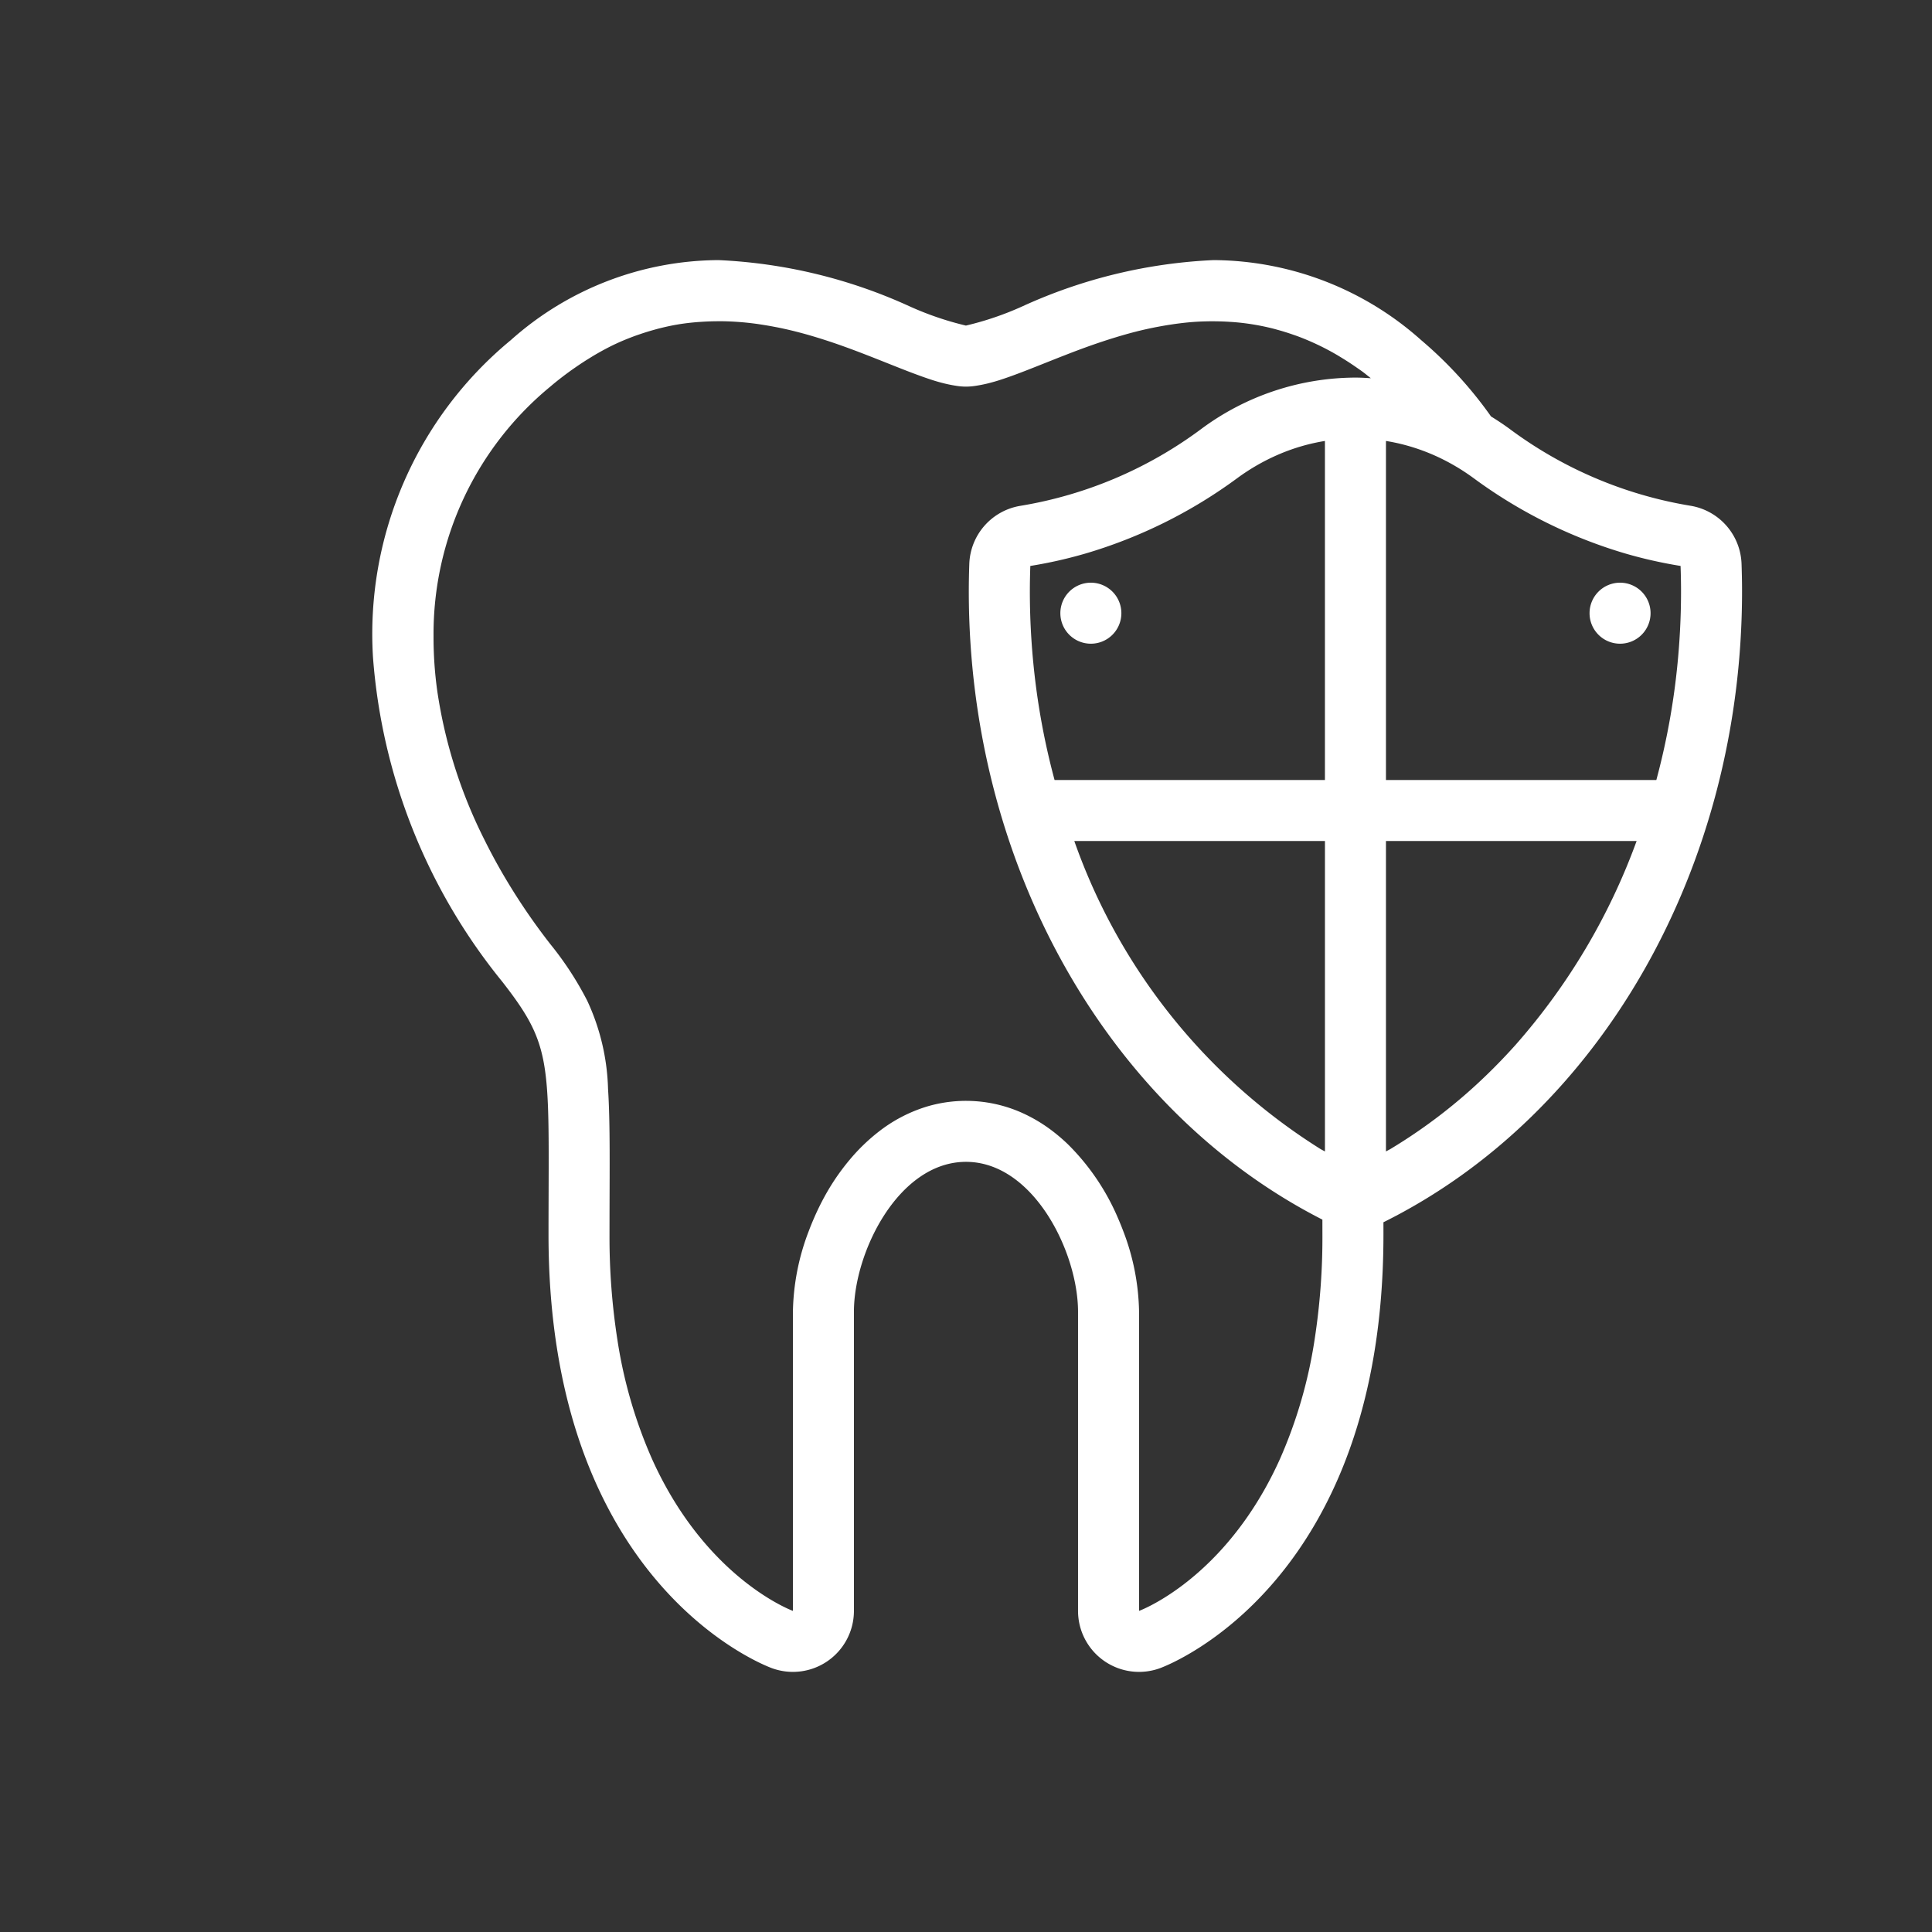 <svg id="SVG" xmlns="http://www.w3.org/2000/svg" viewBox="0 0 100 100">
  <rect x="0" y="0" width="100" height="100" fill="#333333" stroke="none"/>
  <defs>
    <style>
      .cls-1 {
        fill: #fff;
      }
    </style>
  </defs>
  <title>parodontologia</title>
  <g>
    <path class="cls-1" d="M87.488,26.176a21.546,21.546,0,0,1-9.354-3.979c-.312-.229-.633-.441-.958-.641a21.248,21.248,0,0,0-3.615-3.95A16.264,16.264,0,0,0,62.811,13.463a26.625,26.625,0,0,0-9.902,2.398,15.859,15.859,0,0,1-2.913.991,16.064,16.064,0,0,1-2.905-.991A26.631,26.631,0,0,0,37.189,13.463a16.262,16.262,0,0,0-10.751,4.143,19.713,19.713,0,0,0-7.133,16.403A30.162,30.162,0,0,0,25.995,50.809c2.428,3.115,2.425,4.005,2.401,10.931-.002.673-.005,1.393-.005,2.167,0,18.017,11.097,22.267,11.569,22.439a3.158,3.158,0,0,0,4.239-2.967v-15.48c0-3.09,2.313-7.762,5.8-7.762s5.8,4.672,5.8,7.762v15.48a3.158,3.158,0,0,0,4.239,2.967c.472-.172,11.569-4.422,11.569-22.439,0-.222-0-.43-.001-.643,11.277-5.601,18.562-18.414,18.562-32.665,0-.473-.01-.943-.026-1.412A3.158,3.158,0,0,0,87.488,26.176ZM68.579,59.599c-.079-.046-.163-.085-.241-.132A30.913,30.913,0,0,1,55.606,43.531H68.579ZM54.584,40.373a37.031,37.031,0,0,1-.961-4.833,38.33,38.33,0,0,1-.318-4.942c0-.437.01-.872.024-1.305q.73-.117,1.447-.279t1.42-.367a25.279,25.279,0,0,0,7.85-3.902,10.878,10.878,0,0,1,2.194-1.248,10.169,10.169,0,0,1,2.338-.673V40.373ZM68.043,69.342a24.291,24.291,0,0,1-1.794,6.178c-.255.566-.524,1.094-.802,1.586-2.781,4.922-6.488,6.273-6.489,6.273V67.899a12.157,12.157,0,0,0-.831-4.209c-.079-.209-.163-.415-.253-.622a11.978,11.978,0,0,0-2.592-3.833,9.296,9.296,0,0,0-.736-.639,7.996,7.996,0,0,0-1.651-.998,7.097,7.097,0,0,0-4.879-.335,7.692,7.692,0,0,0-2.562,1.334,9.745,9.745,0,0,0-1.411,1.356,11.781,11.781,0,0,0-1.157,1.617,13.231,13.231,0,0,0-.761,1.5c-.09.206-.174.413-.253.622a12.157,12.157,0,0,0-.831,4.209V83.379c-.001-0-3.708-1.351-6.489-6.273-.278-.492-.547-1.02-.802-1.586a24.291,24.291,0,0,1-1.794-6.178,34.484,34.484,0,0,1-.408-5.434c0-1.12.005-2.127.007-3.04.001-.457.001-.89 0-1.302-.004-1.236-.023-2.284-.083-3.207a11.512,11.512,0,0,0-1.079-4.566A16.801,16.801,0,0,0,28.486,48.869a32.47,32.47,0,0,1-2.413-3.553q-.536-.916-1-1.853a25.274,25.274,0,0,1-2.436-7.668,20.108,20.108,0,0,1-.197-2.884A16.58,16.58,0,0,1,28.486,20.009c.336-.287.672-.545,1.008-.79.1-.073.199-.14.299-.21q.371-.257.74-.483c.099-.06.198-.123.296-.179.329-.19.657-.368.984-.523l.018-.008c.328-.155.654-.287.979-.409.1-.037.2-.071.3-.105q.36-.124.717-.223c.098-.027.196-.056.294-.08.319-.08.637-.151.952-.203l.021-.004c.318-.053.632-.089.946-.116.095-.008.19-.014.285-.02q.349-.023.694-.027c.092-.001.185-.003.276-.003a14.637,14.637,0,0,1,1.831.132c.087.011.172.025.258.038q.337.051.669.114c.082.016.164.031.246.047.586.12,1.159.266,1.717.43.074.022.147.044.22.066q.324.099.641.203c.067.022.135.044.202.067.545.185,1.073.379,1.58.575l.17.066c.218.084.433.169.643.252l.112.044q.383.153.749.298.294.117.575.226c.071.028.141.054.211.081q.226.086.443.165c.065.024.131.048.195.071.2.071.397.138.585.197.186.058.363.106.536.149.052.013.102.024.152.035q.19.043.368.072c.049.008.098.016.146.023a3.037,3.037,0,0,0,.91,0c.048-.006.097-.015.146-.023q.179-.029.368-.071c.051-.011.101-.022.153-.035.173-.043.35-.092.536-.149.189-.059.386-.126.587-.197.061-.022.124-.045.186-.067q.226-.082.461-.172c.062-.024.124-.047.187-.072.304-.118.62-.243.946-.373.1-.04.199-.079.301-.12.084-.033.17-.067.255-.101.176-.07.356-.141.538-.211.081-.032.162-.063.244-.095q.358-.138.727-.274l.067-.024c.246-.09.497-.177.75-.263.078-.026.156-.052.235-.078q.296-.098.6-.19c.084-.026.168-.052.253-.076.272-.08.547-.157.826-.227l.03-.008c.277-.069.558-.132.841-.19.087-.018.176-.034.264-.051q.322-.061.648-.11c.091-.014.182-.028.273-.04.297-.04.596-.074.899-.096l.015-.001c.301-.022.605-.031.912-.034.092-.001.184.002.276.003q.346.004.696.028c.094.006.188.011.282.02a12.326,12.326,0,0,1,1.924.324c.095.024.191.052.286.078q.362.1.727.227c.097.034.194.066.291.102a13.197,13.197,0,0,1,1.985.941c.098.057.196.118.294.178q.371.226.743.485c.099.069.199.136.298.209.15.109.3.235.45.352-.265-.016-.531-.032-.798-.032a13.451,13.451,0,0,0-7.976,2.657,21.546,21.546,0,0,1-9.354,3.979,3.158,3.158,0,0,0-2.655,3.012c-.016.468-.026.938-.026,1.411,0,14.139,7.176,26.855,18.302,32.524 0.0.262.001.51.001.785A34.484,34.484,0,0,1,68.043,69.342ZM78.453,54.074q-.719.804-1.486,1.547a27.547,27.547,0,0,1-4.989,3.846c-.079.047-.162.085-.241.132V43.531H84.711A33.012,33.012,0,0,1,78.453,54.074Zm8.24-18.534a37.032,37.032,0,0,1-.961,4.833H71.737V22.824q.4.064.795.161a10.355,10.355,0,0,1,2.293.864q.371.192.733.416.361.224.711.48a25.28,25.28,0,0,0,7.85,3.902,23.671,23.671,0,0,0,2.867.646c.015.433.024.868.024,1.305A38.33,38.33,0,0,1,86.693,35.541Z"/>
    <path class="cls-1" d="M56.463,30.16a1.579,1.579,0,1,0,1.579,1.579A1.579,1.579,0,0,0,56.463,30.16Z"/>
    <path class="cls-1" d="M83.854,30.16a1.579,1.579,0,1,0,1.579,1.579A1.579,1.579,0,0,0,83.854,30.16Z"/>
  </g>
</svg>
